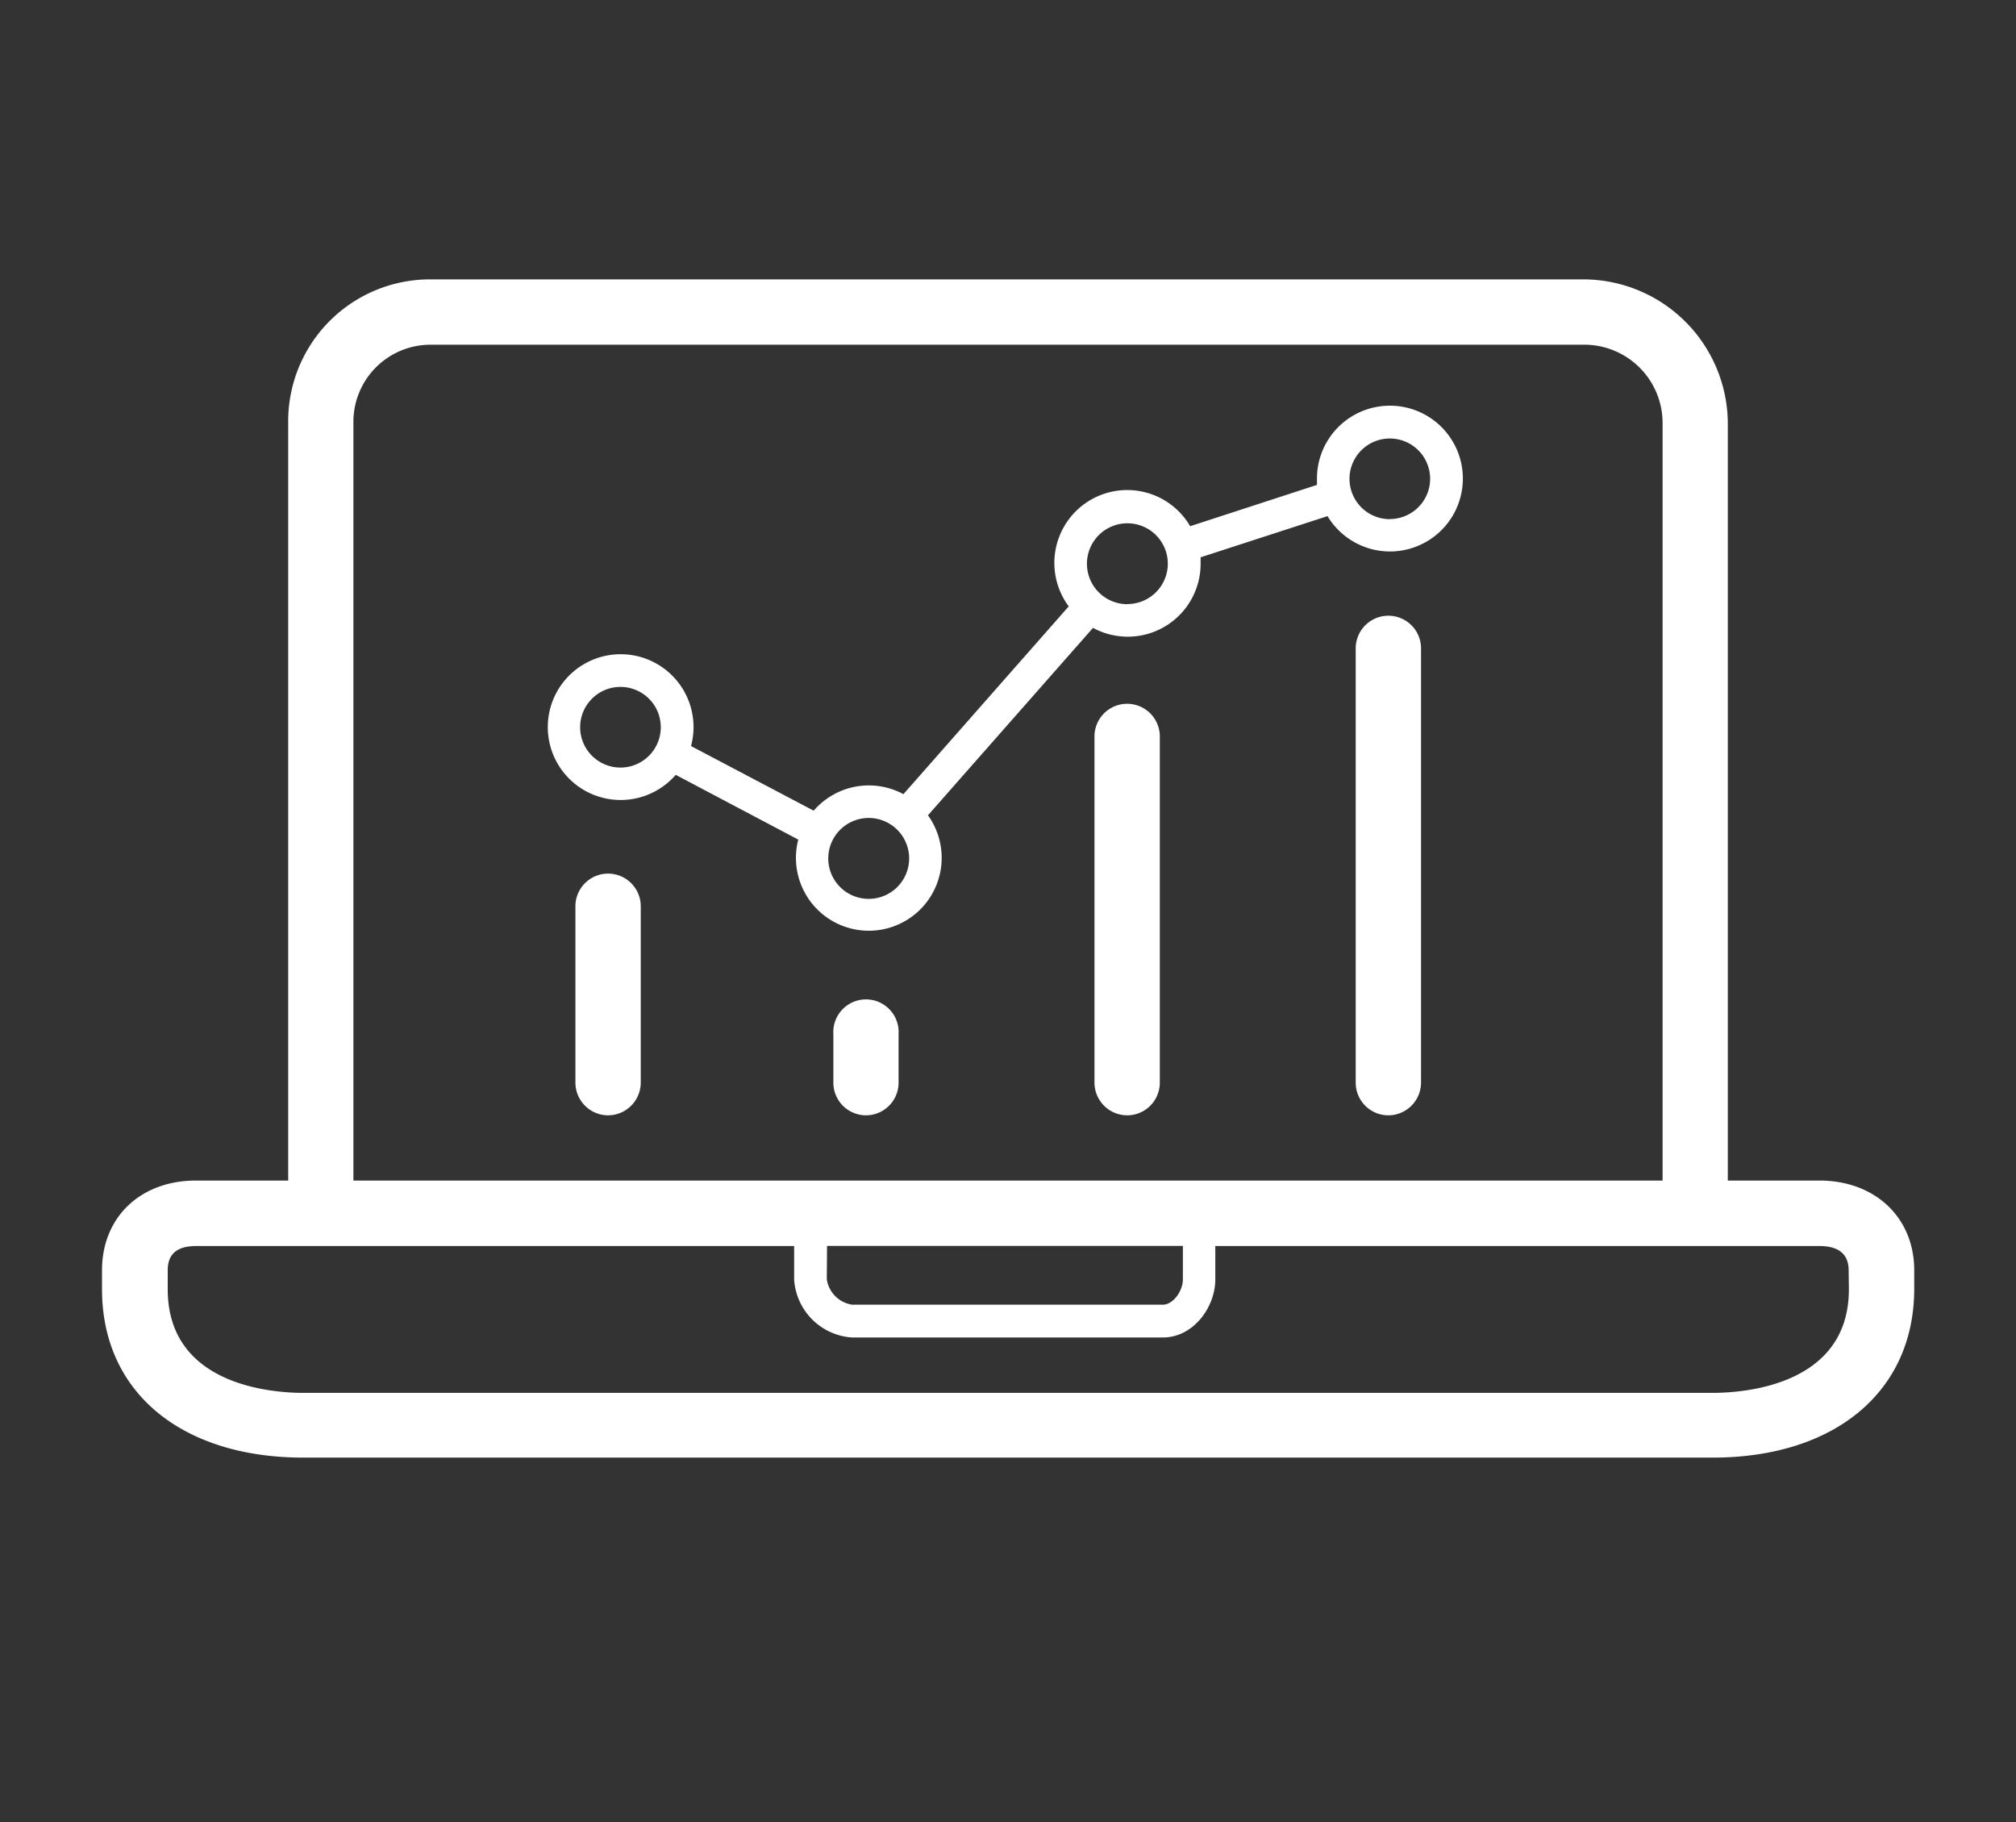 <svg id="Livello_1" data-name="Livello 1" xmlns="http://www.w3.org/2000/svg" viewBox="0 0 166 150"><rect x="0" y="0" width="166" height="150" fill="#333333" stroke="none"/><defs><style>.cls-1{fill:#fff;}</style></defs><path class="cls-1" d="M149.81,97.19h-7.54V34.81a11.91,11.91,0,0,0-12-11.81H35.52A11.68,11.68,0,0,0,23.73,34.81V97.19H16.14c-4.56,0-7.74,3-7.74,7.39v1.56C8.4,114.59,14.91,120,25,120H141c10.1,0,16.62-5.45,16.62-13.9v-1.56C157.6,100.23,154.4,97.19,149.81,97.19ZM29.1,34.81a6.35,6.35,0,0,1,6.42-6.43h94.77a6.45,6.45,0,0,1,6.61,6.43V97.19H29.1Zm39,67.76h29.3v2.75c0,1-.83,2.09-1.64,2.09H70.17a2.48,2.48,0,0,1-2.09-2.09Zm84.14,3.57c0,7.91-8.6,8.53-11.24,8.53H25c-2.63,0-11.19-.62-11.19-8.53v-1.56c0-1.35.77-2,2.36-2H65.39v2.75a5.11,5.11,0,0,0,4.78,4.78H95.74c2.55,0,4.33-2.52,4.33-4.78v-2.75h49.74c1.6,0,2.41.68,2.41,2Z"/><path class="cls-1" d="M50.07,91.82a2.7,2.7,0,0,1-2.69-2.69V74.61a2.69,2.69,0,0,1,5.38,0V89.13A2.7,2.7,0,0,1,50.07,91.82Z"/><path class="cls-1" d="M71.31,91.82a2.69,2.69,0,0,1-2.69-2.69v-4a2.69,2.69,0,1,1,5.37,0v4A2.69,2.69,0,0,1,71.31,91.82Z"/><path class="cls-1" d="M92.81,91.82a2.7,2.7,0,0,1-2.69-2.69V60.63a2.69,2.69,0,0,1,5.38,0v28.5A2.69,2.69,0,0,1,92.81,91.82Z"/><path class="cls-1" d="M114.32,91.82a2.69,2.69,0,0,1-2.69-2.69V53.38a2.69,2.69,0,0,1,5.38,0V89.13A2.7,2.7,0,0,1,114.32,91.82Z"/><path class="cls-1" d="M114.44,33.4a6,6,0,0,0-6,6c0,.17,0,.35,0,.52L98,43.32a6,6,0,1,0-10,6.6L74.39,65.38A6,6,0,0,0,67,66.74L56.9,61.42a6,6,0,1,0-1.26,2.37l10.09,5.33a6,6,0,1,0,10.68-2L90,51.69a6,6,0,0,0,8.86-5.29c0-.17,0-.35,0-.52l10.45-3.39a6,6,0,1,0,5.16-9.09ZM51.09,63.19a3.32,3.32,0,1,1,3.32-3.32A3.32,3.32,0,0,1,51.09,63.19ZM71.54,74a3.33,3.33,0,1,1,3.32-3.33A3.33,3.33,0,0,1,71.54,74Zm21.3-24.26a3.33,3.33,0,1,1,3.32-3.33A3.33,3.33,0,0,1,92.84,49.73Zm21.6-7a3.32,3.32,0,1,1,3.32-3.32A3.32,3.32,0,0,1,114.44,42.73Z"/></svg>